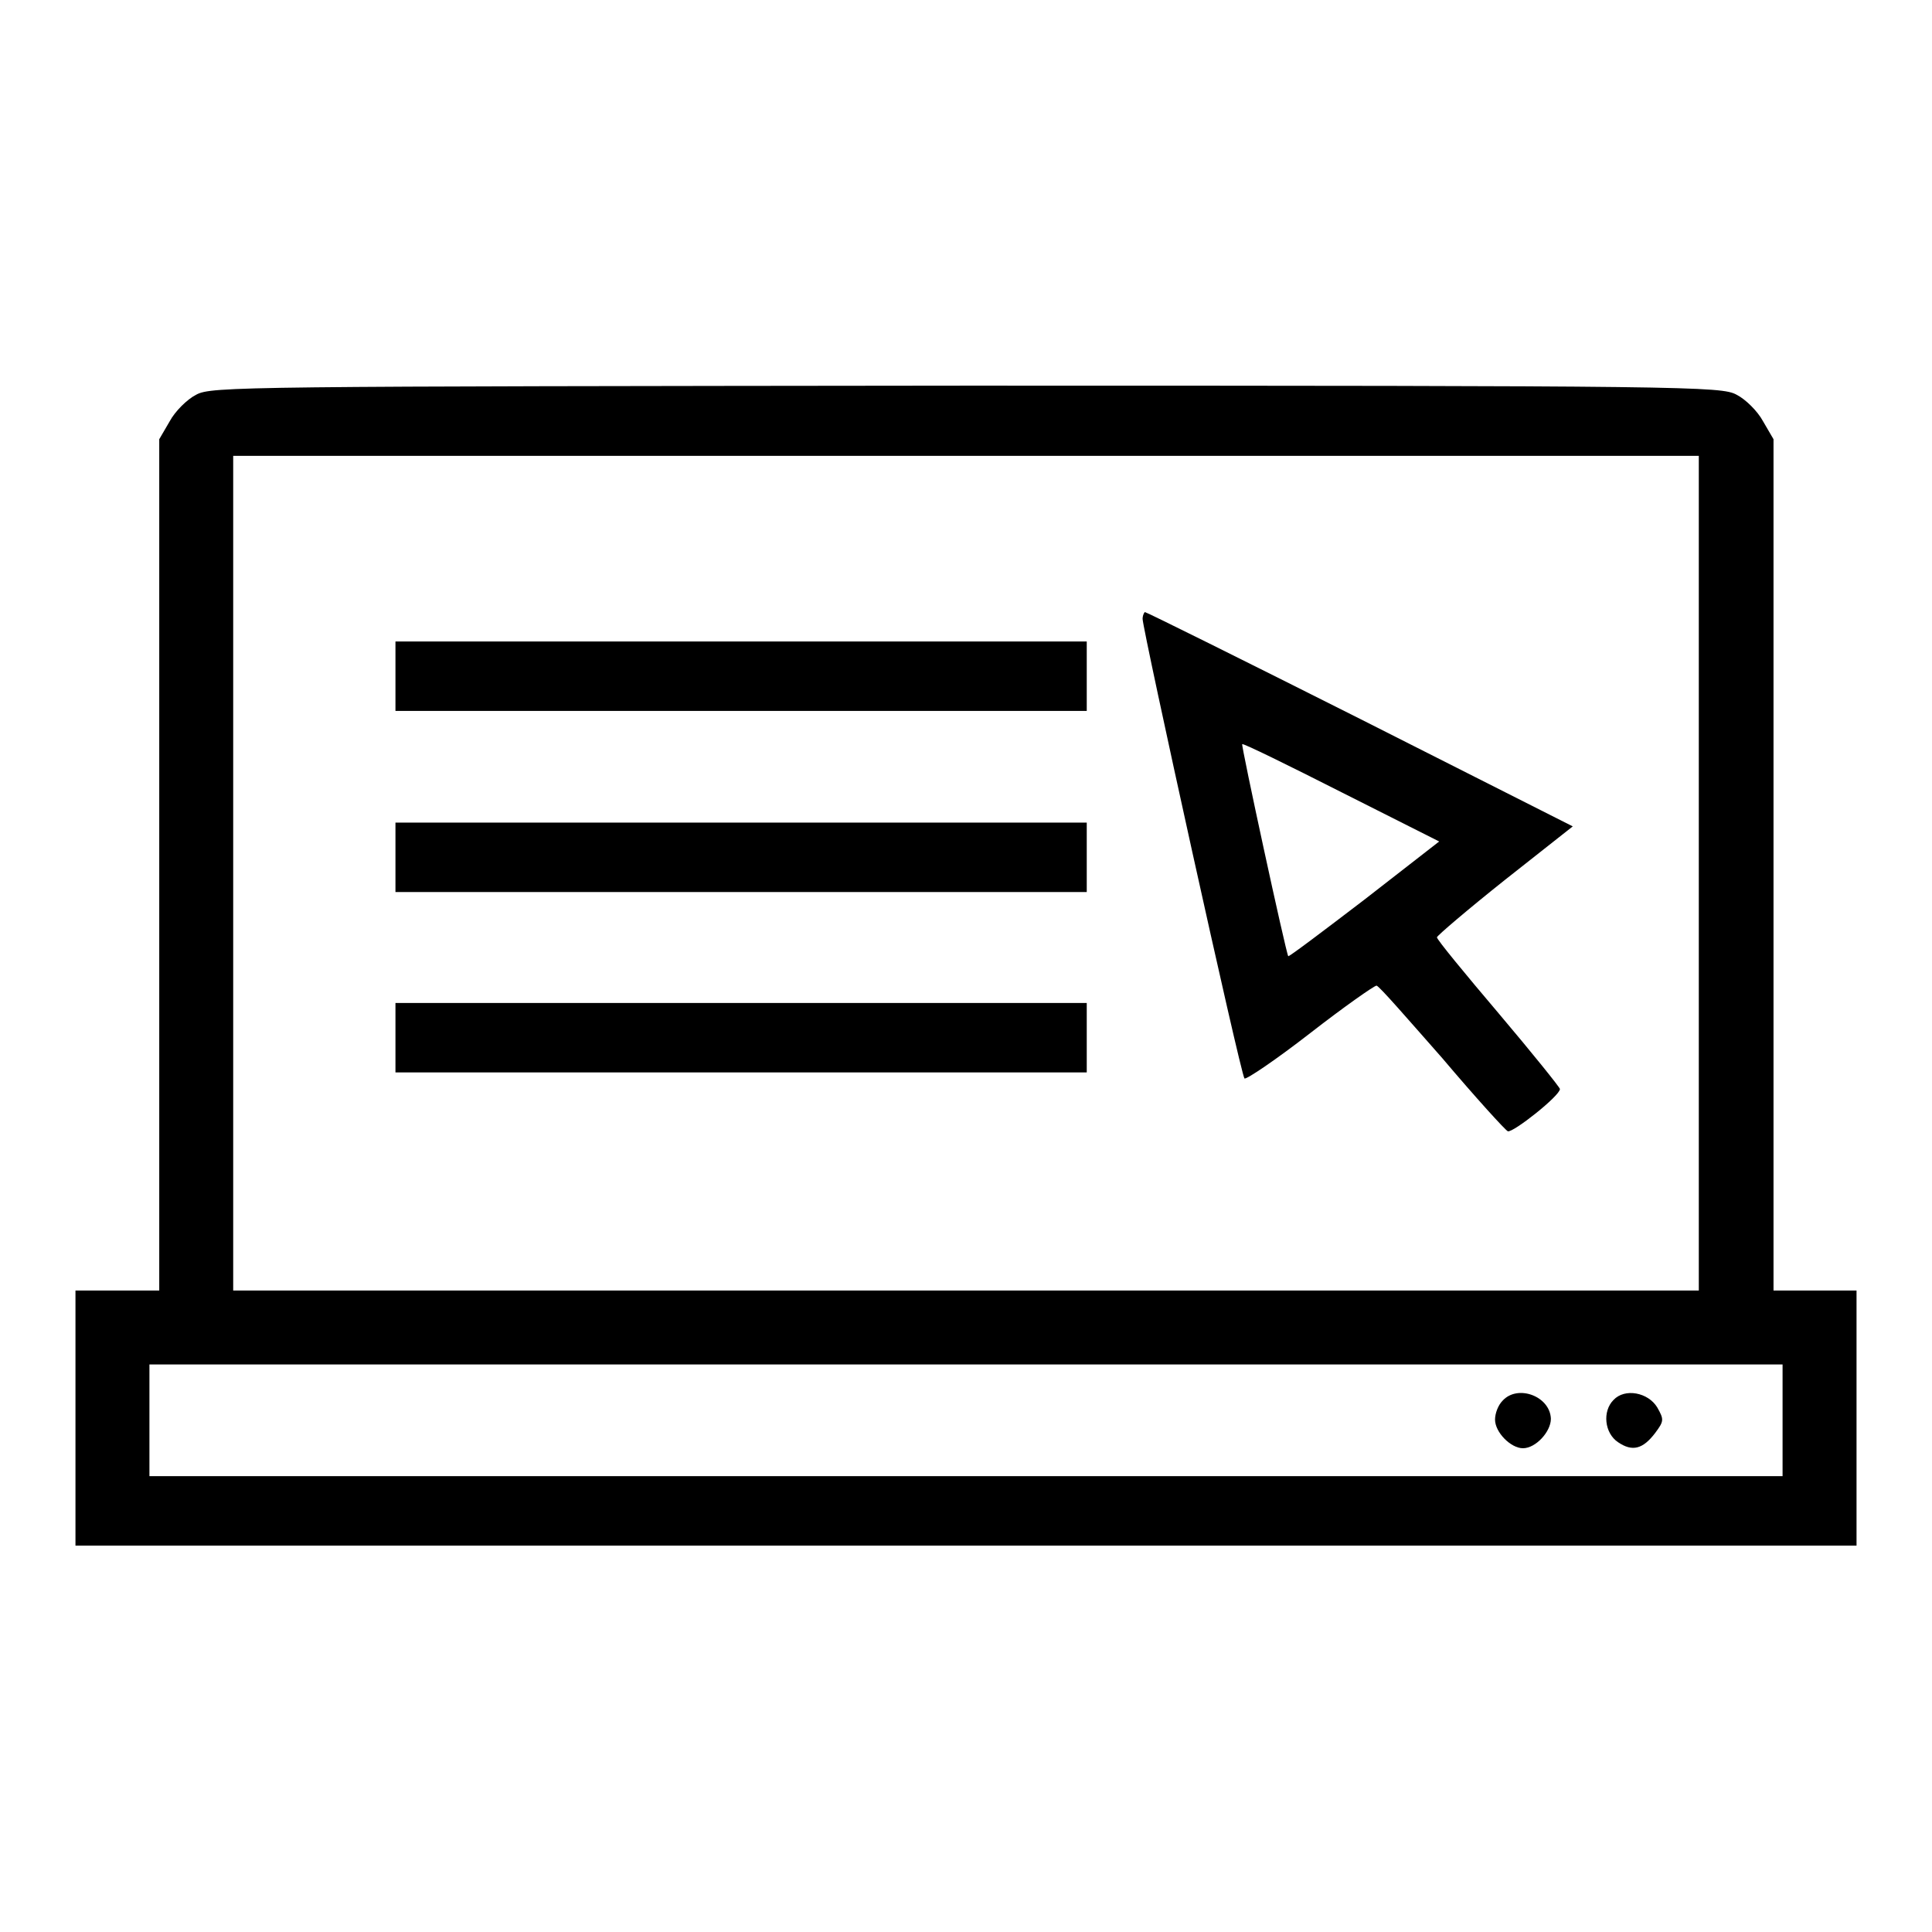 <?xml version="1.0" encoding="utf-8"?>
<!-- Svg Vector Icons : http://www.onlinewebfonts.com/icon -->
<!DOCTYPE svg PUBLIC "-//W3C//DTD SVG 1.1//EN" "http://www.w3.org/Graphics/SVG/1.1/DTD/svg11.dtd">
<svg version="1.1" xmlns="http://www.w3.org/2000/svg" xmlns:xlink="http://www.w3.org/1999/xlink" x="0px" y="0px" viewBox="0 0 256 256" enable-background="new 0 0 256 256" xml:space="preserve">
<g><g><g><path fill="#000000" d="M26,52.3c-1.2,0.6-2.8,2.2-3.5,3.5l-1.4,2.4v56.4V171h-5.5H10v16.9v16.9h118h118v-16.9V171h-5.5h-5.5v-56.4V58.2l-1.4-2.4c-0.7-1.3-2.3-2.9-3.5-3.5c-2-1.1-6-1.2-102-1.2C31.9,51.2,28,51.2,26,52.3z M225.1,115.7V171H128H30.9v-55.3V60.4H128h97.1V115.7z M236.2,188.2v7.4H128H19.8v-7.4v-7.4H128h108.2V188.2z"/><path fill="#000000" d="M151.4,82c0,1.4,13,60.4,13.5,60.9c0.2,0.2,4.2-2.5,8.7-6c4.5-3.5,8.5-6.3,8.8-6.3c0.4,0.1,4.2,4.5,8.7,9.6c4.4,5.2,8.4,9.6,8.7,9.7c0.7,0.2,6.9-4.7,6.9-5.6c0-0.2-3.7-4.8-8.1-10c-4.5-5.3-8.2-9.8-8.2-10.1c0-0.2,4.1-3.7,9-7.6l9-7.1l-28.1-14.2c-15.5-7.8-28.4-14.2-28.6-14.2C151.5,81.3,151.4,81.7,151.4,82z M177.8,105l12.9,6.5l-9.9,7.7c-5.5,4.2-10,7.6-10.1,7.5c-0.3-0.4-6.3-28.1-6.1-28.1C164.8,98.5,170.7,101.4,177.8,105z"/><path fill="#000000" d="M52.4,89.6v4.6h45.8H144v-4.6V85H98.2H52.4V89.6z"/><path fill="#000000" d="M52.4,113.6v4.6h45.8H144v-4.6v-4.6H98.2H52.4V113.6z"/><path fill="#000000" d="M52.4,137.5v4.6h45.8H144v-4.6v-4.6H98.2H52.4V137.5z"/><path fill="#000000" d="M199.1,185.6c-0.6,0.6-1,1.7-1,2.5c0,1.7,2.1,3.8,3.7,3.8c1.7,0,3.7-2.2,3.7-3.9C205.4,185,201.1,183.4,199.1,185.6z"/><path fill="#000000" d="M213.8,185.5c-1.5,1.5-1.2,4.4,0.6,5.6c1.9,1.3,3.3,0.9,4.9-1.2c1.2-1.6,1.2-1.8,0.3-3.4C218.4,184.5,215.3,183.9,213.8,185.5z"/></g></g></g>
</svg>